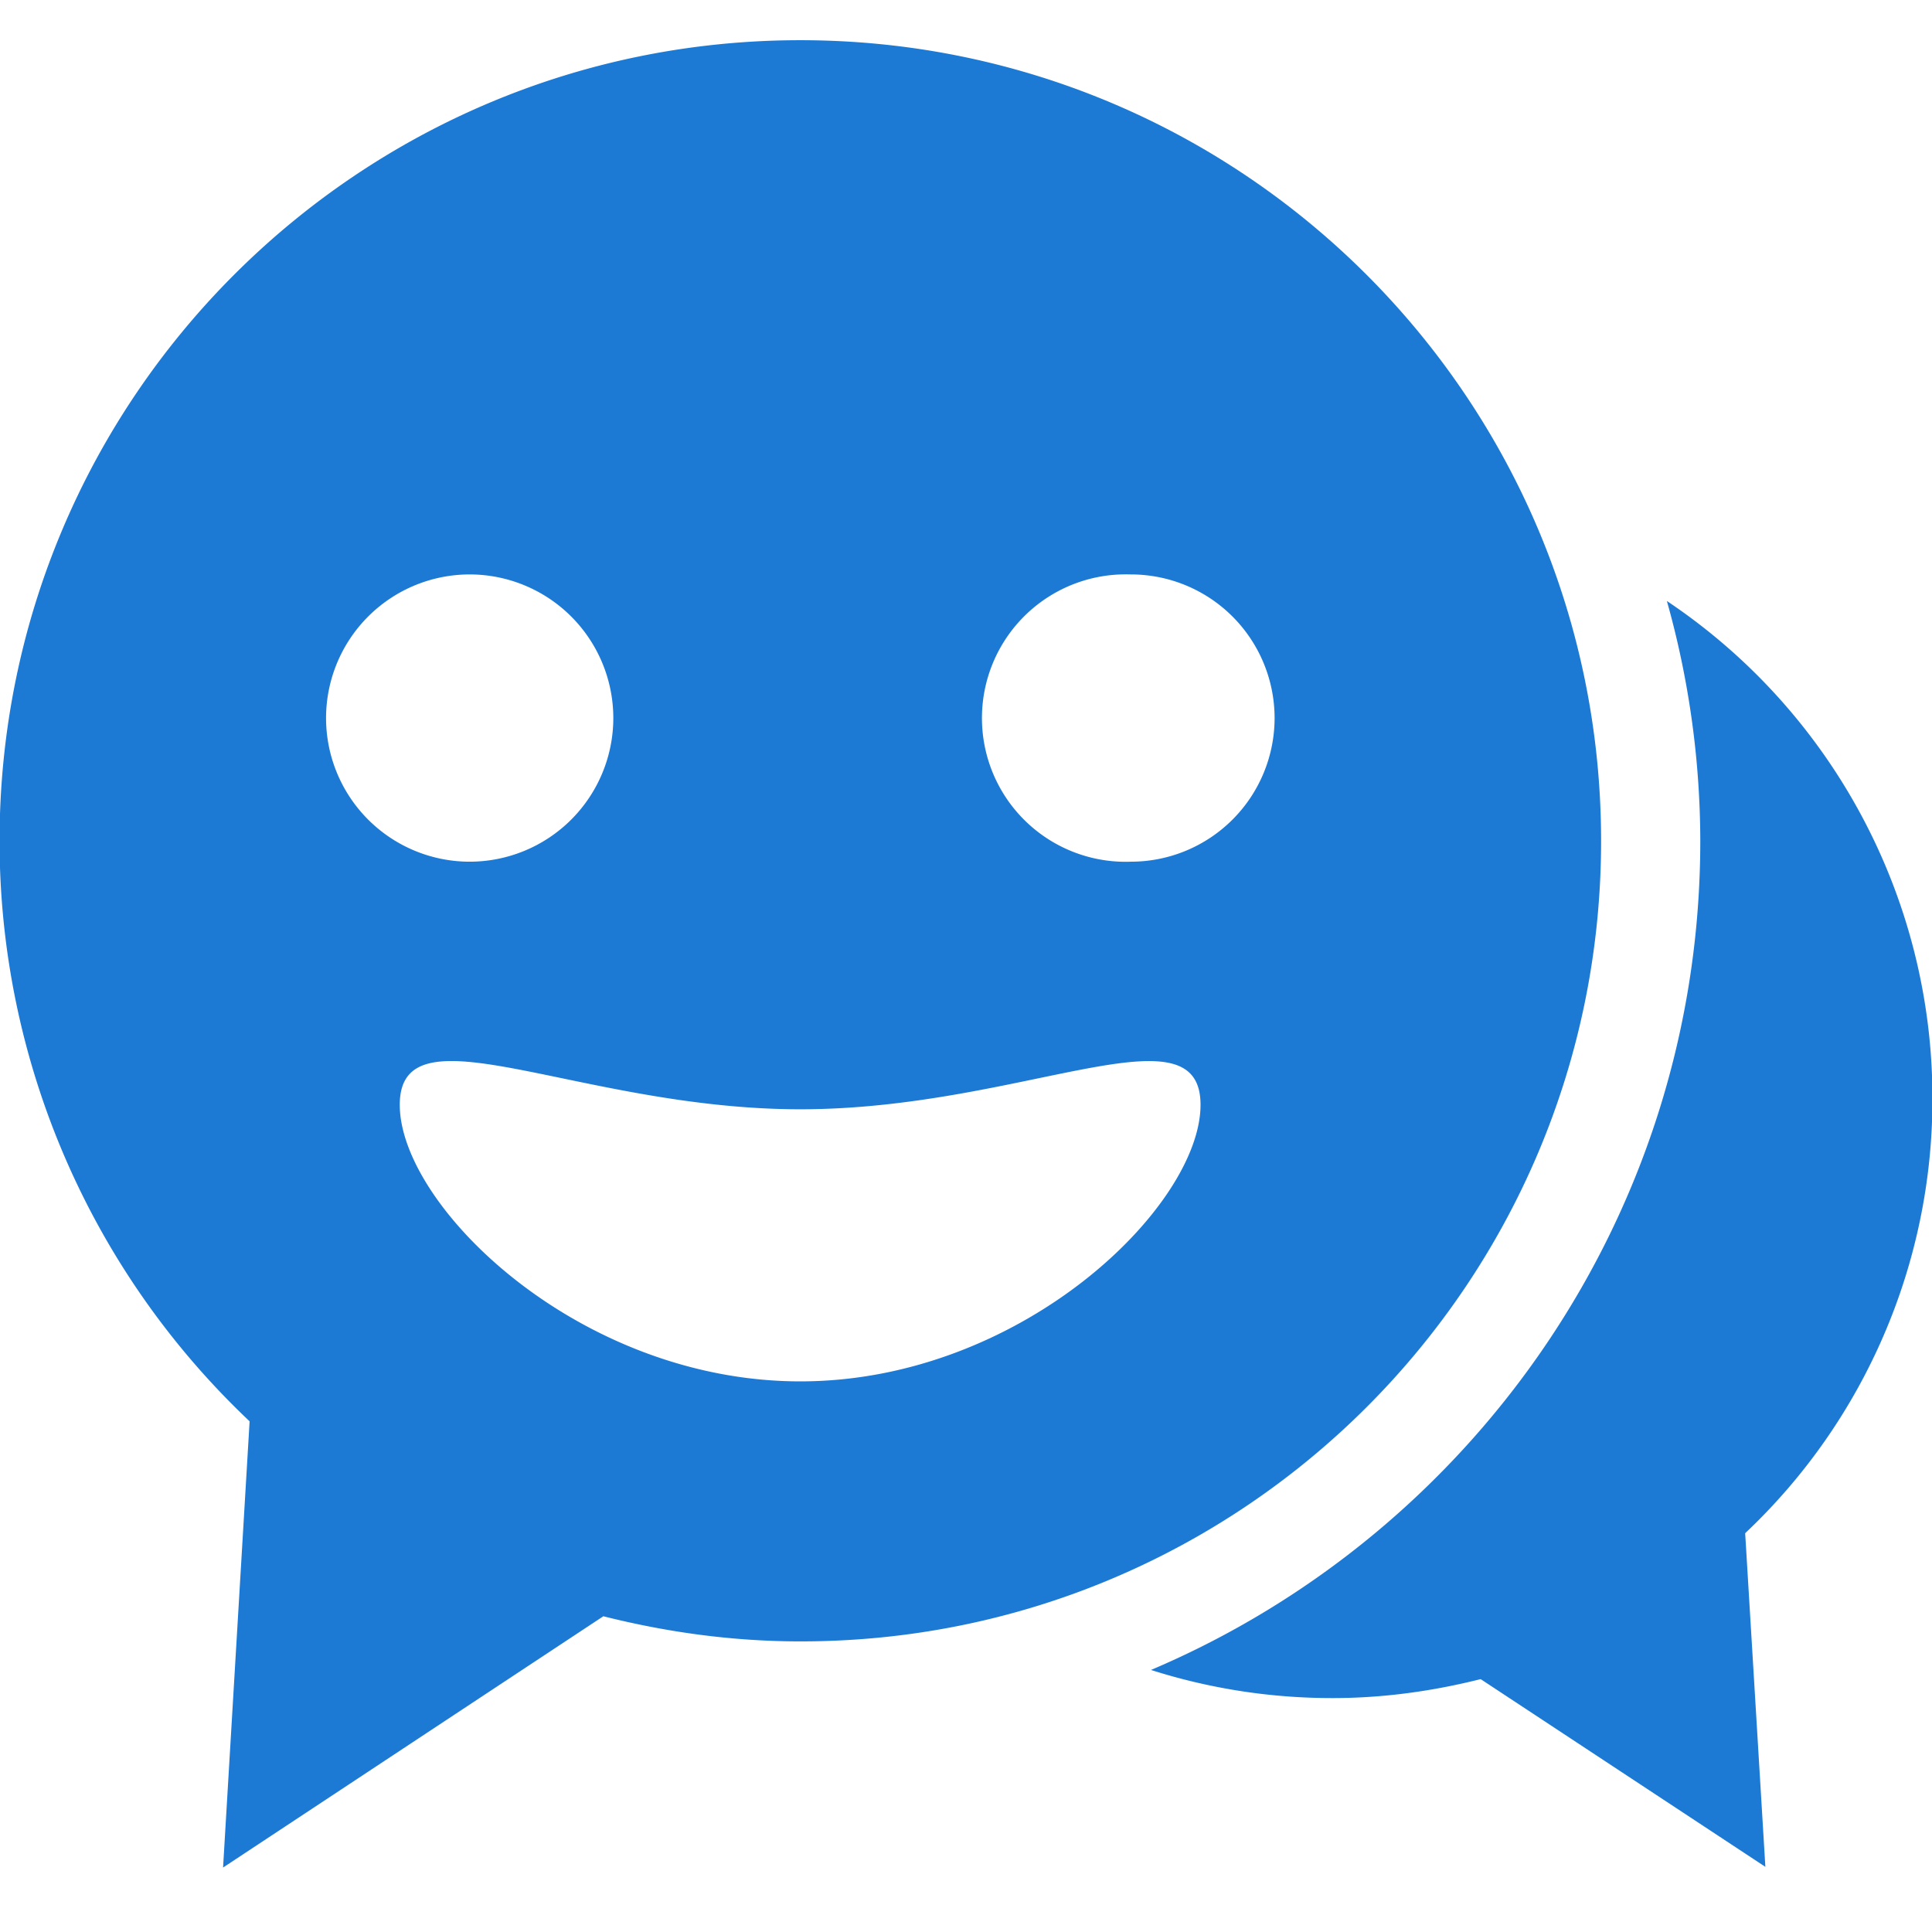 <svg xmlns="http://www.w3.org/2000/svg" width="21.912" height="21.912" fill="#1c7ad5" xmlns:v="https://vecta.io/nano"><path d="M18.159 9.538c0-5.016-4.066-9.082-9.082-9.082S-.005 4.522-.005 9.538c0 2.49 1.025 4.871 2.836 6.582l-.301 5.061 4.313-2.85c.714.18 1.461.285 2.234.285 5.016.004 9.082-4.06 9.082-9.078zM3.698 8.144a1.63 1.63 0 0 1 1.629-1.629 1.63 1.63 0 0 1 1.629 1.629 1.63 1.63 0 0 1-1.629 1.629 1.63 1.63 0 0 1-1.629-1.629zm5.379 7.523c-2.508 0-4.543-1.986-4.543-3.137 0-1.145 2.035.051 4.543.051s4.539-1.195 4.539-.051c0 1.151-2.031 3.137-4.539 3.137zm3.75-5.894a1.63 1.63 0 1 1-.114-3.258c.038-.001.076-.001.114 0a1.63 1.63 0 0 1 1.629 1.629 1.63 1.63 0 0 1-1.629 1.629zm9.09 2.687c.002-2.266-1.129-4.384-3.012-5.644a10.1 10.1 0 0 1 .379 2.722c0 4.219-2.57 7.848-6.23 9.402.668.213 1.363.32 2.063.319.582 0 1.141-.081 1.676-.215l3.229 2.129-.229-3.784c1.357-1.279 2.126-3.064 2.124-4.929z"/></svg>